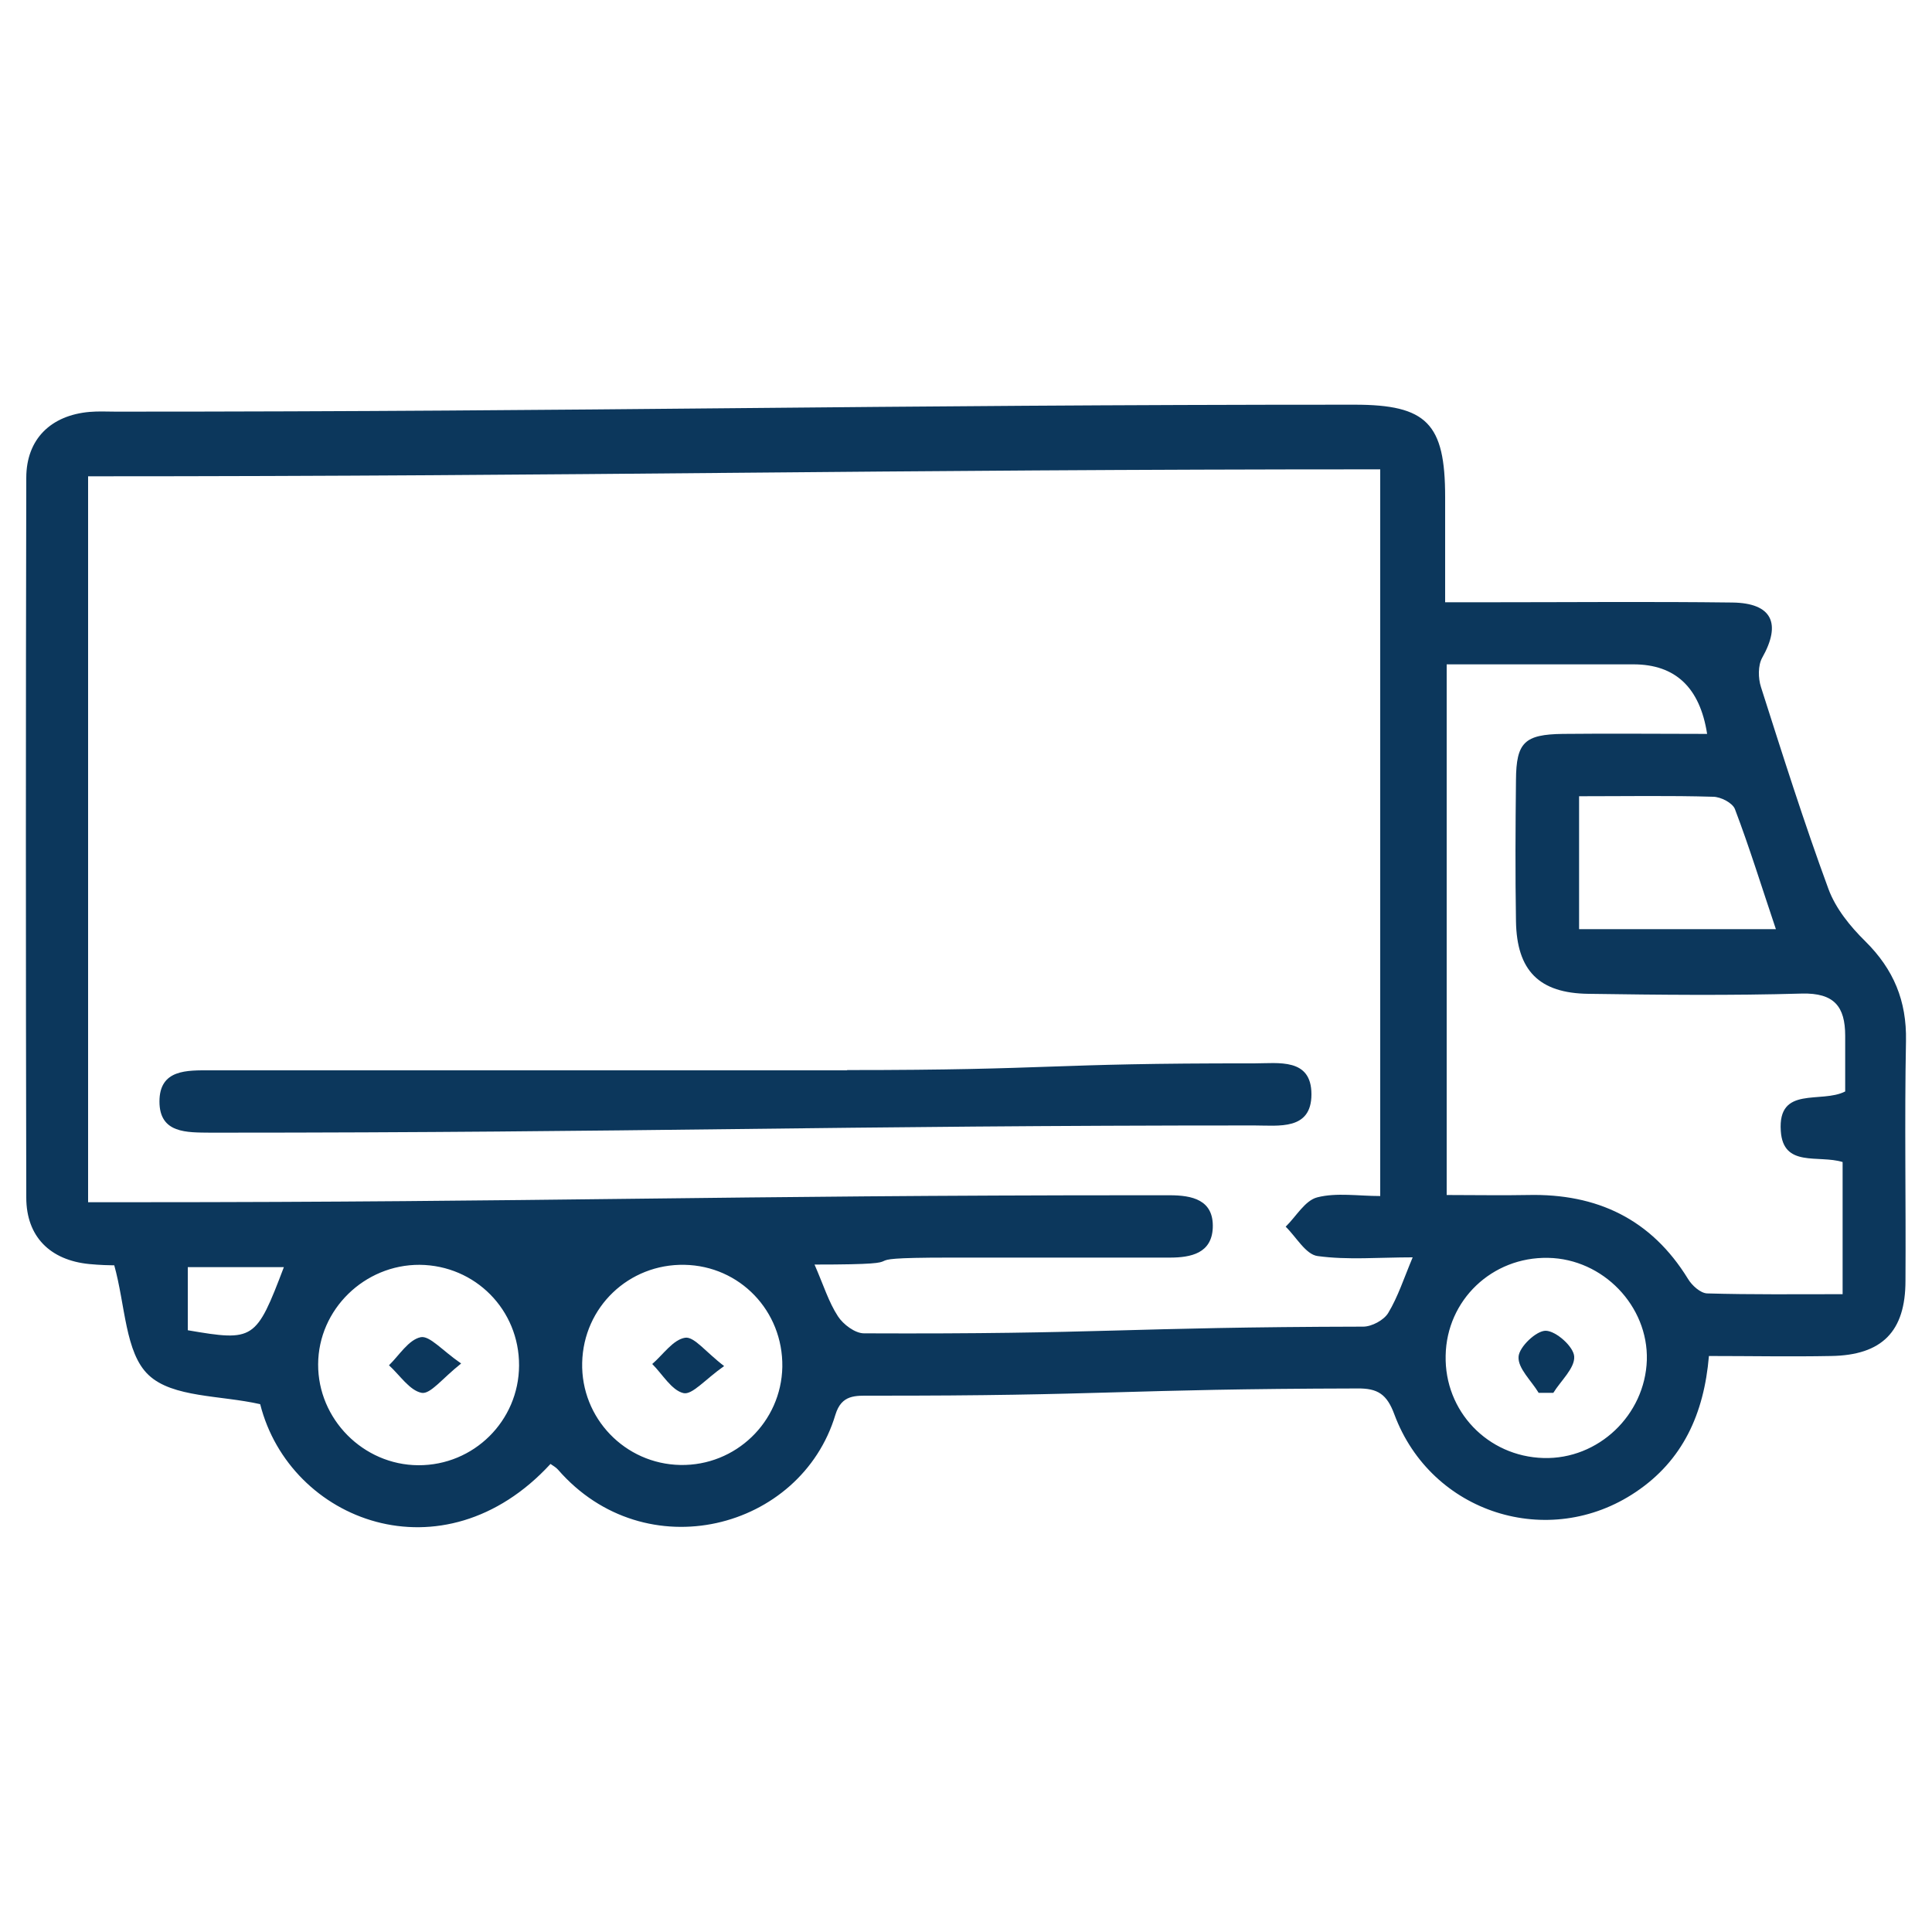 <svg xmlns="http://www.w3.org/2000/svg" id="Capa_1" data-name="Capa 1" viewBox="0 0 75 75"><defs><style>      .cls-1 {        fill: #0c375c;        stroke-width: 0px;      }    </style></defs><path class="cls-1" d="M4.43,49.12c-.14,0-.56-.01-.97-.05-1.51-.15-2.44-1.06-2.44-2.58-.02-9.31-.02-18.63,0-27.94,0-1.51.96-2.43,2.46-2.56.34-.03.68-.01,1.02-.01,18.92,0,29.17-.27,48.08-.27,2.81,0,3.52.73,3.52,3.58,0,1.31,0,2.62,0,4.09.6,0,1.1,0,1.59,0,3.19,0,6.38-.03,9.56.01,1.54.02,1.91.81,1.16,2.14-.17.3-.16.8-.05,1.14.84,2.63,1.67,5.26,2.62,7.84.28.76.85,1.46,1.43,2.03,1.1,1.09,1.61,2.31,1.58,3.87-.06,3.1,0,6.21-.02,9.31,0,1.97-.91,2.89-2.89,2.92-1.56.03-3.13,0-4.74,0-.19,2.25-1.02,4.06-2.84,5.28-3.37,2.27-7.94.83-9.37-3.01-.29-.79-.65-1.02-1.44-1.01-9.18.02-9.7.29-18.88.28-.6,0-1.14-.05-1.38.74-1.34,4.47-7.38,6.03-10.77,2.13-.08-.09-.19-.15-.29-.22-4.17,4.53-10.12,2.23-11.27-2.32-1.54-.35-3.4-.25-4.33-1.13-.92-.86-.9-2.72-1.34-4.28ZM31.62,49.09c.35.8.55,1.46.91,2.01.2.31.66.66,1.01.66,9.35.04,10.03-.24,19.38-.26.33,0,.8-.25.97-.53.38-.63.61-1.35.95-2.16-1.32,0-2.52.11-3.69-.05-.46-.06-.83-.74-1.24-1.14.41-.4.75-1.02,1.23-1.14.75-.19,1.59-.05,2.44-.05v-28.21c-19.68,0-30.58.27-50.16.27v28.18h1.68c15.94,0,23.21-.27,39.15-.27.38,0,.76,0,1.15,0,.87,0,1.72.17,1.68,1.26-.04.99-.84,1.16-1.67,1.16-2.85,0-5.69,0-8.54,0-4.59,0-.51.27-5.25.27ZM56.15,46.39c1.14,0,2.16.02,3.17,0,2.67-.06,4.78.93,6.21,3.26.15.25.48.55.74.56,1.73.05,3.46.03,5.26.03v-5.13c-.94-.29-2.31.23-2.4-1.21-.12-1.77,1.57-1.05,2.5-1.53,0-.72,0-1.44,0-2.16,0-1.14-.43-1.67-1.68-1.64-2.76.08-5.52.05-8.28.01-1.93-.02-2.79-.91-2.82-2.82-.03-1.83-.02-3.65,0-5.48.01-1.46.33-1.77,1.82-1.79,1.86-.02,3.72,0,5.6,0q-.42-2.7-2.86-2.7c-.85,0-1.7,0-2.55,0-1.55,0-3.1,0-4.7,0v20.61ZM30.37,53.06c.03-2.17-1.65-3.92-3.8-3.96-2.16-.04-3.92,1.64-3.97,3.8-.05,2.15,1.66,3.93,3.81,3.97,2.15.04,3.92-1.67,3.96-3.81ZM20.15,53.01c.01-2.16-1.7-3.89-3.86-3.91-2.14-.01-3.93,1.73-3.94,3.86-.01,2.13,1.75,3.91,3.89,3.92,2.15.01,3.9-1.72,3.91-3.87ZM60.09,48.83c-2.17-.04-3.93,1.64-3.97,3.79-.05,2.16,1.63,3.92,3.8,3.98,2.13.06,3.94-1.67,4.01-3.8.06-2.1-1.7-3.93-3.83-3.97ZM61.3,30.91v5.16h7.64c-.55-1.63-1.02-3.16-1.59-4.66-.09-.24-.55-.48-.85-.48-1.69-.05-3.38-.02-5.2-.02ZM11.02,49.19h-3.73v2.45c2.57.44,2.65.39,3.73-2.45Z"></path><path class="cls-1" d="M32.88,41.54c8.16,0,7.65-.27,15.8-.26.95,0,2.23-.22,2.23,1.2,0,1.41-1.27,1.21-2.22,1.21-16.31,0-23.96.28-40.27.28-.08,0-.17,0-.25,0-.91-.01-1.98.04-1.98-1.21,0-1.26,1.08-1.21,1.98-1.21,8.24,0,16.48,0,24.72,0Z"></path><path class="cls-1" d="M28.11,53.03c-.75.53-1.24,1.13-1.58,1.05-.46-.11-.81-.73-1.21-1.13.42-.36.81-.95,1.28-1.02.35-.05.8.56,1.51,1.1Z"></path><path class="cls-1" d="M17.89,52.94c-.72.57-1.18,1.19-1.52,1.13-.47-.09-.85-.69-1.27-1.07.4-.39.76-.99,1.23-1.09.35-.07.83.51,1.57,1.02Z"></path><path class="cls-1" d="M59.73,54.07c-.28-.47-.81-.95-.78-1.4.02-.38.69-1.02,1.06-1.01.4.01,1.08.62,1.1,1,.03.45-.52.94-.81,1.41-.19,0-.38,0-.57,0Z"></path></svg>